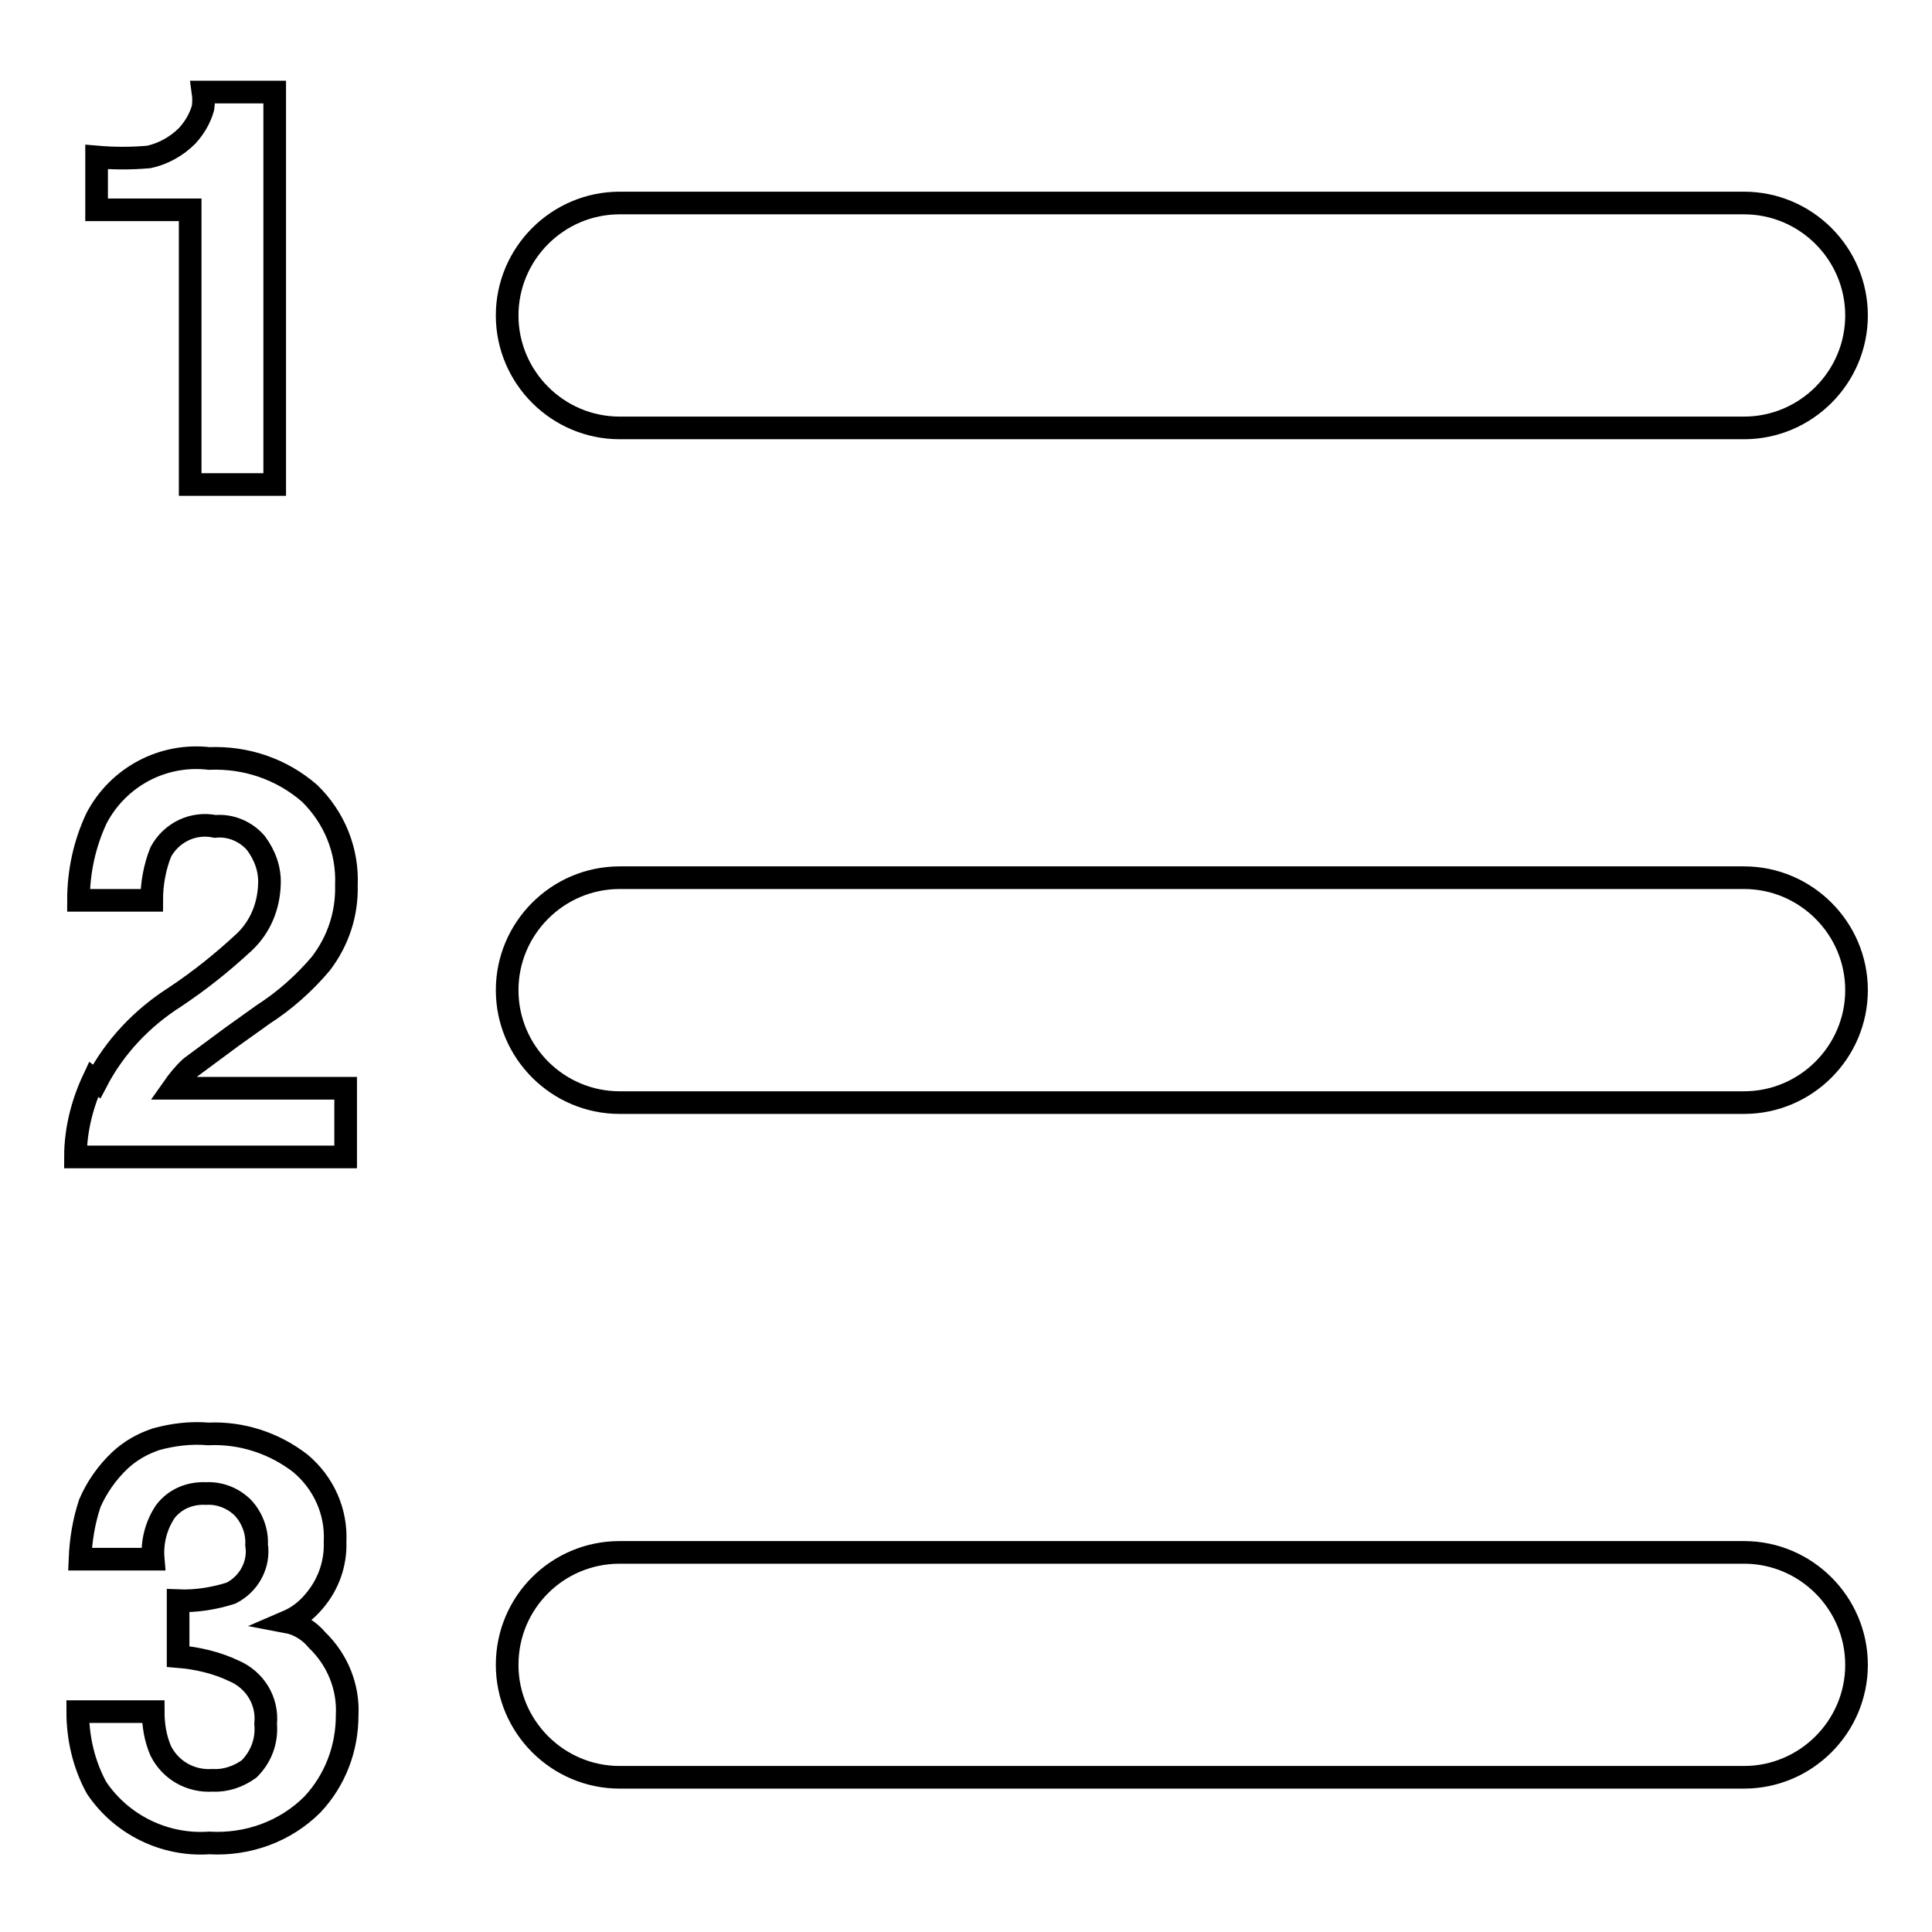 <?xml version="1.0" encoding="utf-8"?>
<!-- Svg Vector Icons : http://www.onlinewebfonts.com/icon -->
<!DOCTYPE svg PUBLIC "-//W3C//DTD SVG 1.1//EN" "http://www.w3.org/Graphics/SVG/1.1/DTD/svg11.dtd">
<svg version="1.1" xmlns="http://www.w3.org/2000/svg" xmlns:xlink="http://www.w3.org/1999/xlink" x="0px" y="0px" viewBox="0 0 256 256" enable-background="new 0 0 256 256" xml:space="preserve">
<g> <path stroke-width="3" fill-opacity="0" stroke="#000000"  d="M82.1,26.9h149c8.2,0,14.9,6.7,14.9,14.9s-6.7,14.9-14.9,14.9h-149c-8.2,0-14.9-6.7-14.9-14.9 S73.9,26.9,82.1,26.9L82.1,26.9z M82.1,116.3h149c8.2,0,14.9,6.7,14.9,14.9c0,8.2-6.7,14.9-14.9,14.9h-149 c-8.2,0-14.9-6.7-14.9-14.9C67.2,123,73.9,116.3,82.1,116.3z M82.1,205.7h149c8.2,0,14.9,6.7,14.9,14.9c0,8.2-6.7,14.9-14.9,14.9 h-149c-8.2,0-14.9-6.7-14.9-14.9C67.2,212.3,73.9,205.7,82.1,205.7z M12.8,27.8v-7c2.3,0.2,4.6,0.2,6.9,0c1.9-0.4,3.7-1.4,5.1-2.8 c1-1.1,1.7-2.3,2.1-3.7c0.1-0.7,0.1-1.4,0-2.1h9.5v52H25.2V27.8H12.8z M12.8,143.3c2.4-4.6,6-8.4,10.4-11.2 c3.3-2.2,6.3-4.6,9.2-7.3c2.1-2,3.2-4.7,3.3-7.6c0.1-2-0.6-3.9-1.8-5.5c-1.3-1.5-3.3-2.4-5.4-2.2c-2.9-0.6-5.8,0.8-7.2,3.4 c-0.8,2-1.2,4.2-1.2,6.4h-9.7c0-3.8,0.8-7.5,2.4-10.9c2.9-5.5,8.8-8.6,14.9-7.9c4.9-0.2,9.6,1.4,13.3,4.6c3.3,3.2,5.1,7.6,4.9,12.2 c0.1,3.8-1.1,7.4-3.4,10.4c-2.2,2.6-4.8,4.9-7.6,6.7l-4.2,3l-5.4,4c-0.9,0.8-1.7,1.8-2.4,2.8h22.9v9.1H10c0-3.6,0.9-7.1,2.4-10.3 L12.8,143.3z M20.3,226.8c0,1.8,0.3,3.6,1,5.2c1.3,2.6,4,4.1,6.9,3.9c1.7,0.1,3.4-0.5,4.8-1.5c1.6-1.6,2.4-3.7,2.2-6 c0.3-3-1.4-5.8-4.2-7c-2.3-1.1-4.9-1.7-7.4-1.9v-7.4c2.4,0.1,4.8-0.3,7-1c2.4-1.2,3.8-3.8,3.4-6.4c0.1-1.8-0.6-3.6-1.8-4.9 c-1.3-1.3-3.1-2-4.9-1.9c-2.1-0.1-4.1,0.7-5.4,2.4c-1.2,1.8-1.8,4-1.6,6.3h-9.7c0.1-2.5,0.5-5,1.3-7.4c0.9-2.1,2.3-4.1,4-5.7 c1.4-1.3,3-2.2,4.8-2.8c2.2-0.6,4.5-0.9,6.9-0.7c4.4-0.2,8.7,1.2,12.2,3.9c3.1,2.6,4.8,6.4,4.6,10.4c0.1,2.9-0.9,5.7-2.8,7.9 c-1,1.2-2.2,2.1-3.6,2.7c1.6,0.3,3,1.2,4,2.4c2.7,2.6,4.2,6.2,4,10c0,4.4-1.6,8.6-4.6,11.8c-3.6,3.6-8.6,5.4-13.7,5.1 c-5.9,0.4-11.6-2.4-14.9-7.3c-1.7-3.1-2.5-6.6-2.5-10.1L20.3,226.8z"/></g>
</svg>